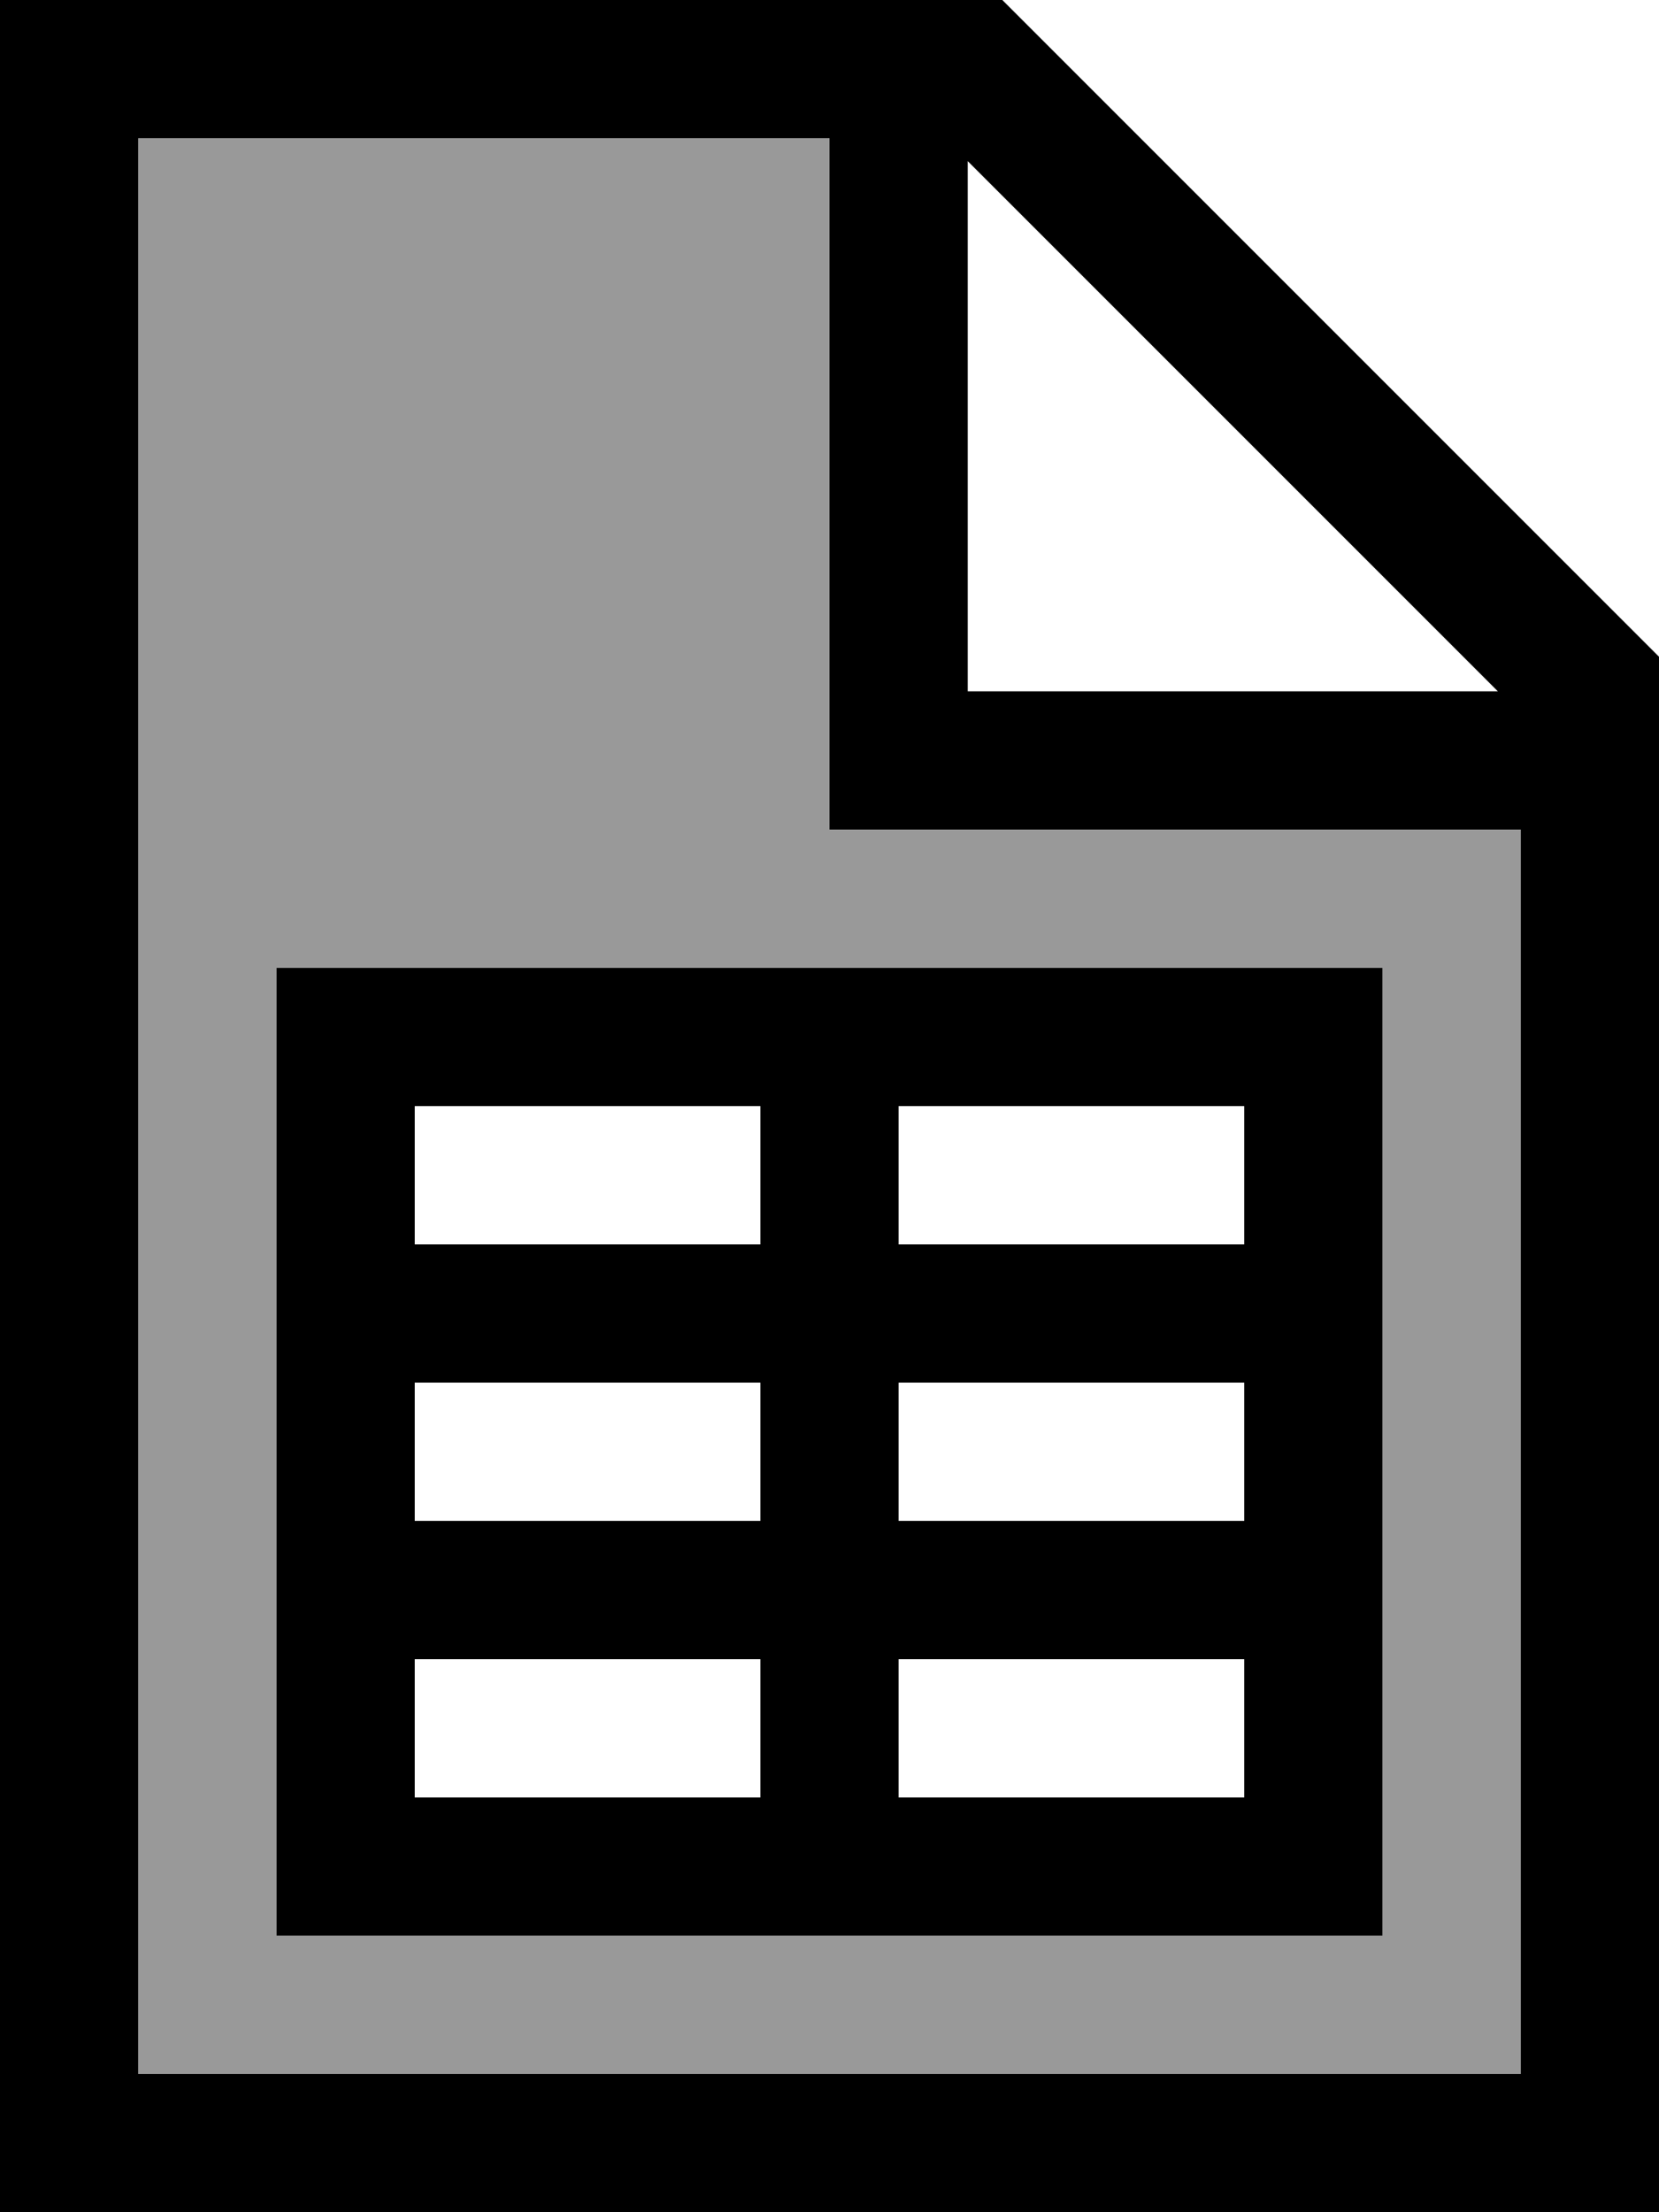<svg xmlns="http://www.w3.org/2000/svg" viewBox="0 0 384 512"><!--! Font Awesome Pro 6.7.2 by @fontawesome - https://fontawesome.com License - https://fontawesome.com/license (Commercial License) Copyright 2024 Fonticons, Inc. --><defs><style>.fa-secondary{opacity:.4}</style></defs><path class="fa-secondary" d="M32 32l0 448 320 0 0-288-144 0-16 0 0-16 0-144L32 32zM64 224l32 0 80 0 16 0 16 0 80 0 32 0 0 32 0 32 0 16 0 16 0 32 0 16 0 16 0 32 0 32-32 0-80 0-16 0-16 0-80 0-32 0 0-32 0-32 0-16 0-16 0-32 0-16 0-16 0-32 0-32z"/><path class="fa-primary" d="M352 480L32 480 32 32l160 0 0 144 0 16 16 0 144 0 0 288zM224 37.3L346.7 160 224 160l0-122.7zM232 0L32 0 0 0 0 32 0 480l0 32 32 0 320 0 32 0 0-32 0-328L232 0zM176 256l0 32-80 0 0-32 80 0zM96 320l80 0 0 32-80 0 0-32zm112 0l80 0 0 32-80 0 0-32zM96 384l80 0 0 32-80 0 0-32zm112 0l80 0 0 32-80 0 0-32zm-16 64l16 0 80 0 32 0 0-32 0-32 0-16 0-16 0-32 0-16 0-16 0-32 0-32-32 0-80 0-16 0-16 0-80 0-32 0 0 32 0 32 0 16 0 16 0 32 0 16 0 16 0 32 0 32 32 0 80 0 16 0zm16-160l0-32 80 0 0 32-80 0z"/></svg>